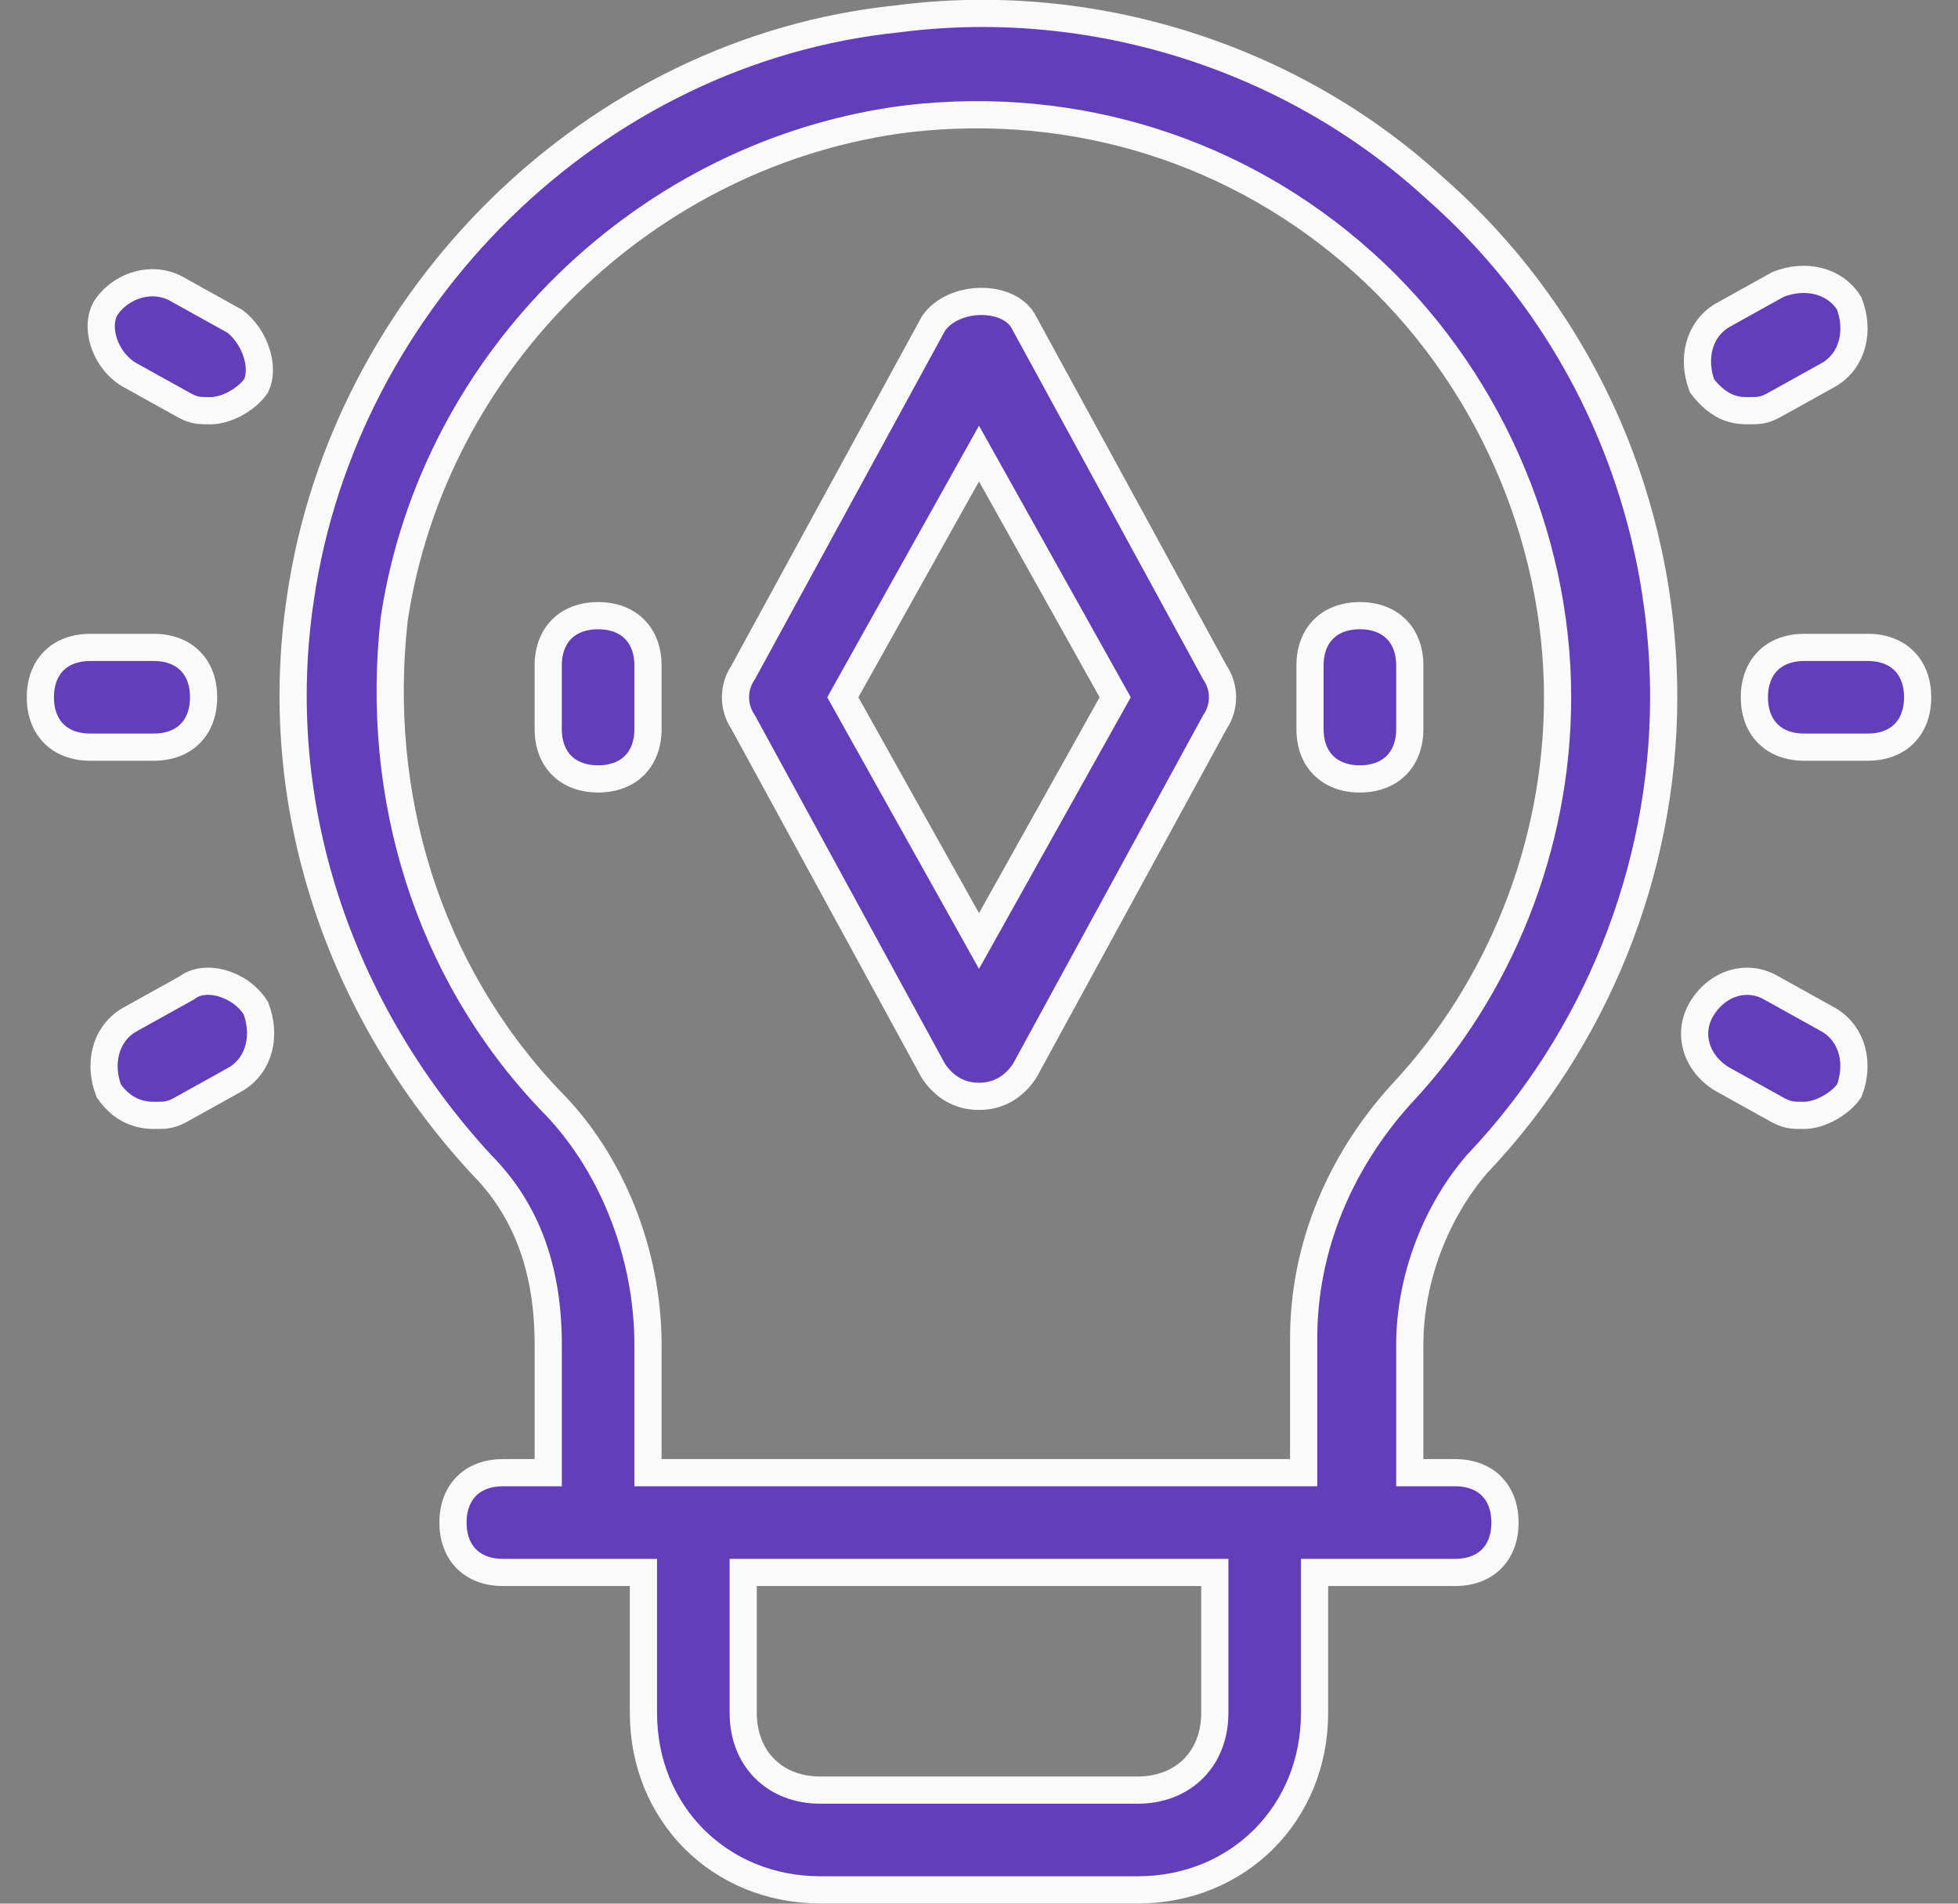 <svg width="72" height="70" viewBox="0 0 72 70" fill="none" xmlns="http://www.w3.org/2000/svg">
<rect x="0" y="0" width="72" height="70" fill="#808080" stroke="none"/>
<path d="M54.313 42.804L54.304 42.813L54.296 42.823C52.821 44.543 51.841 46.992 51.841 49.451V53.653V54.153H52.341H53.508C54.095 54.153 54.545 54.346 54.847 54.648C55.149 54.95 55.342 55.4 55.342 55.987C55.342 56.574 55.149 57.024 54.847 57.326C54.545 57.628 54.095 57.821 53.508 57.821H48.839H48.339V58.321V62.99C48.339 66.682 45.529 69.493 41.836 69.493H30.164C26.472 69.493 23.661 66.683 23.661 62.99V58.321V57.821H23.161H18.492C17.906 57.821 17.456 57.628 17.154 57.326C16.851 57.024 16.658 56.574 16.658 55.987C16.658 55.4 16.851 54.95 17.154 54.648C17.456 54.346 17.906 54.153 18.492 54.153H19.66H20.16V53.653V49.451C20.16 46.789 19.431 44.551 17.686 42.802C12.417 37.07 9.908 29.519 11.05 21.98L11.05 21.977C12.653 10.99 21.814 1.836 33.016 0.693L33.016 0.693L33.029 0.691C40.122 -0.224 47.445 2.065 52.704 6.868L52.704 6.868L52.712 6.875C58.203 11.679 61.178 18.543 61.178 25.64C61.178 32.047 58.661 38.227 54.313 42.804ZM27.83 57.821H27.33V58.321V62.99C27.33 63.804 27.603 64.521 28.118 65.036C28.633 65.551 29.35 65.825 30.164 65.825H41.836C42.65 65.825 43.367 65.551 43.882 65.036C44.397 64.521 44.671 63.804 44.671 62.99V58.321V57.821H44.171H27.83ZM23.828 53.653V54.153H24.328H47.439H47.939V53.653V49.217C47.939 45.854 49.283 42.704 51.541 40.219C55.127 36.393 57.276 31.136 57.276 25.64C57.276 19.663 54.648 13.691 50.106 9.627C45.564 5.563 39.585 3.651 33.375 4.367L33.37 4.368C23.811 5.563 15.93 13.204 14.496 22.765L14.495 22.774L14.494 22.784C13.779 29.22 15.685 35.673 20.231 40.458L20.231 40.458L20.24 40.467C22.474 42.701 23.828 46.073 23.828 49.451V53.653Z" fill="#623EBB" stroke="#FAFAFA"/>
<path d="M66.347 23.806H68.681C69.268 23.806 69.718 23.999 70.02 24.301C70.322 24.603 70.516 25.053 70.516 25.64C70.516 26.227 70.322 26.677 70.02 26.979C69.718 27.281 69.268 27.474 68.681 27.474H66.347C65.76 27.474 65.31 27.281 65.008 26.979C64.706 26.677 64.513 26.227 64.513 25.64C64.513 25.053 64.706 24.603 65.008 24.301C65.31 23.999 65.76 23.806 66.347 23.806Z" fill="#623EBB" stroke="#FAFAFA"/>
<path d="M67.264 13.769L65.18 14.927C64.985 15.024 64.86 15.061 64.748 15.08C64.621 15.101 64.49 15.102 64.246 15.102C63.955 15.102 63.685 15.055 63.419 14.922C63.164 14.794 62.884 14.574 62.586 14.189C62.217 13.2 62.454 12.13 63.33 11.6L65.394 10.453C66.381 10.071 67.457 10.294 67.999 11.157C68.38 12.152 68.147 13.235 67.264 13.769Z" fill="#623EBB" stroke="#FAFAFA"/>
<path d="M65.154 36.34L65.162 36.344L65.169 36.348L67.262 37.511C68.141 38.044 68.376 39.12 68.001 40.111C67.822 40.363 67.552 40.588 67.246 40.753C66.921 40.928 66.594 41.014 66.345 41.014C66.102 41.014 65.971 41.013 65.844 40.991C65.732 40.973 65.607 40.935 65.411 40.838L63.328 39.68C62.364 39.098 62.037 37.994 62.572 37.102C63.154 36.133 64.261 35.804 65.154 36.34Z" fill="#623EBB" stroke="#FAFAFA"/>
<path d="M5.653 23.806C6.24 23.806 6.69 23.999 6.992 24.301C7.294 24.603 7.487 25.053 7.487 25.64C7.487 26.227 7.294 26.677 6.992 26.979C6.69 27.281 6.24 27.474 5.653 27.474H3.319C2.732 27.474 2.282 27.281 1.98 26.979C1.678 26.677 1.484 26.227 1.484 25.64C1.484 25.053 1.678 24.603 1.98 24.301C2.282 23.999 2.732 23.806 3.319 23.806H5.653Z" fill="#623EBB" stroke="#FAFAFA"/>
<path d="M6.563 10.662L6.57 10.666L6.577 10.67L8.646 11.82C9.009 12.102 9.293 12.526 9.436 12.981C9.58 13.436 9.568 13.867 9.42 14.184C9.241 14.442 8.967 14.673 8.655 14.841C8.33 15.016 8.002 15.102 7.754 15.102C7.51 15.102 7.379 15.101 7.252 15.08C7.14 15.061 7.015 15.023 6.819 14.926L4.736 13.769C4.275 13.49 3.942 13.018 3.799 12.518C3.654 12.01 3.72 11.542 3.952 11.234C4.527 10.467 5.654 10.117 6.563 10.662Z" fill="#623EBB" stroke="#FAFAFA"/>
<path d="M6.831 36.348L6.861 36.332L6.888 36.311C7.197 36.08 7.665 36.014 8.172 36.159C8.663 36.299 9.126 36.622 9.407 37.069C9.788 38.063 9.555 39.146 8.672 39.68L6.589 40.838C6.393 40.935 6.268 40.973 6.156 40.991C6.029 41.013 5.898 41.014 5.654 41.014C4.933 41.014 4.387 40.672 3.999 40.112C3.623 39.121 3.858 38.044 4.738 37.511L6.831 36.348Z" fill="#623EBB" stroke="#FAFAFA"/>
<path d="M37.654 11.858L37.658 11.866L37.662 11.873L44.665 24.712L44.676 24.732L44.688 24.75C45.043 25.283 45.043 25.998 44.688 26.53L44.676 26.549L44.665 26.568L37.673 39.387C37.284 39.961 36.732 40.314 36 40.314C35.268 40.314 34.717 39.961 34.327 39.387L27.335 26.568L27.324 26.549L27.312 26.53C26.957 25.998 26.957 25.283 27.312 24.75L27.324 24.732L27.335 24.712L34.327 11.894C34.68 11.381 35.367 11.084 36.088 11.084C36.824 11.084 37.419 11.387 37.654 11.858ZM35.564 33.821L36 34.602L36.437 33.821L40.872 25.884L41.008 25.64L40.872 25.396L36.437 17.459L36 16.678L35.564 17.459L31.128 25.396L30.992 25.64L31.128 25.884L35.564 33.821Z" fill="#623EBB" stroke="#FAFAFA"/>
<path d="M51.841 26.807C51.841 27.394 51.647 27.844 51.345 28.146C51.043 28.448 50.593 28.642 50.006 28.642C49.42 28.642 48.969 28.448 48.667 28.146C48.365 27.844 48.172 27.394 48.172 26.807V24.473C48.172 23.886 48.365 23.436 48.667 23.134C48.969 22.832 49.42 22.639 50.006 22.639C50.593 22.639 51.043 22.832 51.345 23.134C51.647 23.436 51.841 23.886 51.841 24.473V26.807Z" fill="#623EBB" stroke="#FAFAFA"/>
<path d="M20.159 24.473C20.159 23.886 20.353 23.436 20.655 23.134C20.957 22.832 21.407 22.639 21.994 22.639C22.58 22.639 23.03 22.832 23.332 23.134C23.634 23.436 23.828 23.886 23.828 24.473V26.807C23.828 27.394 23.634 27.844 23.332 28.146C23.03 28.448 22.58 28.642 21.994 28.642C21.407 28.642 20.957 28.448 20.655 28.146C20.353 27.844 20.159 27.394 20.159 26.807V24.473Z" fill="#623EBB" stroke="#FAFAFA"/>
</svg>
